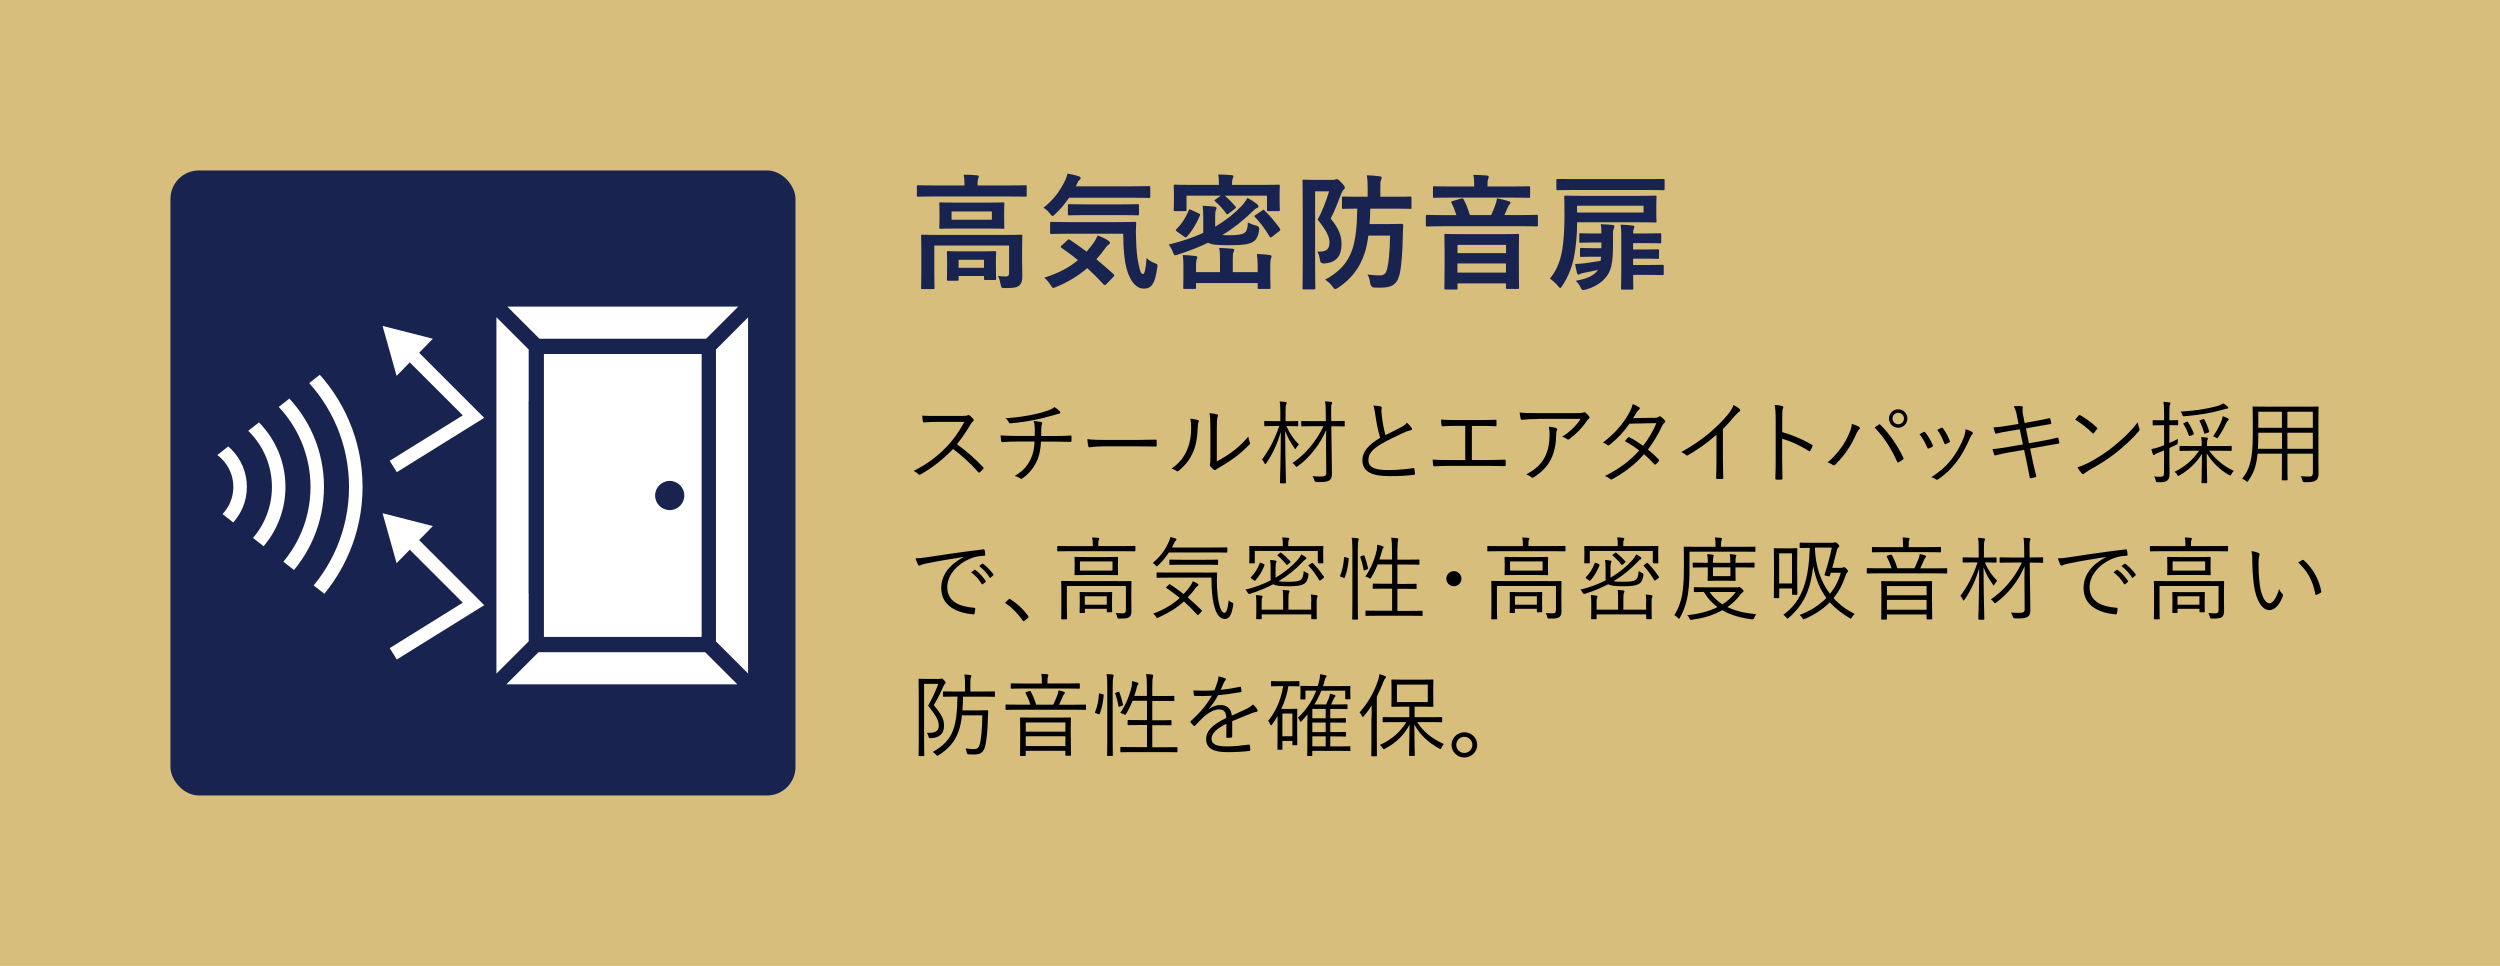 <?xml version="1.0" encoding="UTF-8"?>
<svg id="_レイヤー_2" data-name="レイヤー 2" xmlns="http://www.w3.org/2000/svg" xmlns:xlink="http://www.w3.org/1999/xlink" viewBox="0 0 440 170">
  <defs>
    <style>
      .cls-1 {
        fill: #fff;
      }

      .cls-2 {
        fill: none;
      }

      .cls-3 {
        fill: #192350;
      }

      .cls-4 {
        fill: #d7be7d;
      }

      .cls-5 {
        clip-path: url(#clippath);
      }
    </style>
    <clipPath id="clippath">
      <polygon class="cls-2" points="32.07 84.92 51.66 69.58 71.25 54.25 71.25 84.92 71.25 115.59 51.66 100.26 32.07 84.92"/>
    </clipPath>
  </defs>
  <g id="text">
    <g>
      <rect class="cls-4" width="440" height="170"/>
      <g>
        <path class="cls-3" d="M164.4,34.58c-1.98,0-2.66.04-2.79.04-.22,0-.24-.02-.24-.24v-1.54c0-.22.02-.24.24-.24.13,0,.81.04,2.79.04h5.35v-.07c0-.73-.02-1.3-.15-1.83.81,0,1.58.04,2.33.11.22.02.35.11.35.22,0,.15-.09.26-.15.44-.04.18-.09.46-.09,1.06v.07h5.63c1.98,0,2.66-.04,2.79-.04.22,0,.24.02.24.24v1.54c0,.22-.02.24-.24.24-.13,0-.81-.04-2.79-.04h-13.27ZM179.89,45.87c0,1.19.04,2.11.04,2.79,0,.59-.09,1.19-.53,1.58-.4.35-.9.46-2.49.46-.68,0-.7-.04-.81-.68-.09-.53-.26-1.08-.46-1.45.66.07.95.09,1.41.09.35,0,.55-.15.55-.62v-4.82h-13.16v4.93c0,1.63.04,2.38.04,2.49,0,.22-.02.24-.24.24h-1.89c-.22,0-.24-.02-.24-.24,0-.13.04-.79.04-2.49v-4.27c0-1.54-.04-2.2-.04-2.33,0-.22.02-.24.24-.24.15,0,.88.04,2.97.04h11.4c2.09,0,2.82-.04,2.97-.04.22,0,.24.02.24.24,0,.13-.04.9-.04,2.51v1.8ZM173.69,35.66c2,0,2.71-.04,2.84-.04.22,0,.24.02.24.24,0,.15-.04.48-.04,1.43v1.34c0,.9.04,1.25.04,1.39,0,.22-.02.24-.24.24-.13,0-.84-.04-2.84-.04h-5.3c-2,0-2.71.04-2.84.04-.22,0-.24-.02-.24-.24,0-.13.04-.48.04-1.39v-1.34c0-.95-.04-1.28-.04-1.43,0-.22.02-.24.24-.24.13,0,.84.04,2.84.04h5.3ZM166.89,49.41c-.22,0-.24-.02-.24-.24,0-.15.04-.51.04-2.53v-.81c0-.84-.04-1.25-.04-1.39,0-.22.02-.24.24-.24.13,0,.7.04,2.38.04h3.43c1.65,0,2.22-.04,2.38-.04.22,0,.24.02.24.24,0,.13-.04.53-.04,1.17v.97c0,1.98.04,2.33.04,2.46,0,.22-.02.24-.24.24h-1.63c-.24,0-.26-.02-.26-.24v-.46h-4.47v.59c0,.22-.02.24-.24.24h-1.58ZM174.57,37.22h-7.09v1.45h7.09v-1.45ZM168.71,47.13h4.47v-1.41h-4.47v1.41Z"/>
        <path class="cls-3" d="M188.16,34.8c-.68,1.01-1.45,1.94-2.4,2.84-.24.24-.4.37-.51.37-.13,0-.26-.13-.48-.44-.33-.44-.73-.77-1.12-1.01,1.78-1.41,2.86-2.86,3.83-4.84.15-.31.29-.66.4-1.17.68.11,1.45.31,2,.48.2.07.31.18.31.31,0,.15-.07.2-.15.29-.13.13-.29.24-.37.48l-.33.68h9.84c2.16,0,2.88-.04,3.01-.04.24,0,.26.02.26.24v1.61c0,.22-.02.24-.26.24-.13,0-.86-.04-3.01-.04h-11ZM187.85,42.29c.22-.2.26-.22.44-.09.95.64,1.94,1.32,2.95,2.09.44-.51.86-1.03,1.28-1.61.22-.33.48-.79.66-1.23.66.22,1.45.59,1.89.9.2.15.29.29.29.4,0,.13-.11.24-.29.35-.2.11-.33.29-.59.64-.46.66-.97,1.3-1.52,1.89.97.79,1.96,1.65,2.97,2.57.11.09.18.18.18.26s-.04.15-.13.24l-1.23,1.28c-.13.13-.22.2-.31.2-.07,0-.13-.04-.22-.13-.92-1.01-1.87-1.96-2.86-2.86-1.52,1.3-3.3,2.42-5.43,3.3-.26.11-.42.18-.55.18-.15,0-.26-.13-.48-.51-.31-.51-.73-.97-1.12-1.28,2.62-.84,4.47-1.85,5.94-3.1-.92-.75-1.89-1.47-2.9-2.16-.2-.13-.2-.18.02-.4l1.03-.95ZM188.09,41.14c-2.13,0-2.88.04-3.01.04-.24,0-.26-.02-.26-.24v-1.65c0-.22.02-.24.26-.24.13,0,.88.04,3.01.04h8.58c2.18,0,2.9-.04,3.04-.04.22,0,.26.04.26.26-.07,1.03-.07,1.96-.02,2.84.04,1.65.18,3.21.42,4.27.29,1.25.37,1.8.81,1.8.26,0,.46-.73.62-2.82.31.37.97.75,1.52.95.46.18.44.24.33.95-.37,2.53-.95,3.5-2.31,3.5-1.23,0-2.33-.99-3.06-3.48-.37-1.43-.59-3.34-.59-6.18h-9.59ZM191.09,37.86c-2.09,0-2.79.04-2.9.04-.22,0-.24-.02-.24-.26v-1.47c0-.22.02-.24.24-.24.11,0,.81.04,2.9.04h6.2c2.07,0,2.79-.04,2.93-.04.22,0,.24.02.24.24v1.47c0,.24-.02.26-.24.26-.13,0-.86-.04-2.93-.04h-6.2Z"/>
        <path class="cls-3" d="M213.88,39.89c1.83-1.08,3.32-2.27,4.55-3.54.37-.37.81-.97,1.14-1.52.64.37,1.23.73,1.65,1.06.2.18.26.31.26.44,0,.18-.18.29-.35.33-.2.07-.42.29-.75.62-1.63,1.56-3.28,2.9-5.26,4.09.48.04,1.12.04,1.69.02.95-.02,1.83-.11,2.2-.4.4-.26.59-.81.62-1.83.48.24.92.42,1.5.55q.57.15.48.75c-.18,1.25-.51,1.74-1.08,2.11-.68.42-1.76.59-3.98.59s-3.3-.07-3.94-.44c-1.56.77-3.32,1.45-5.37,2.11-.57.18-.57.15-.79-.42-.22-.55-.46-.99-.77-1.36,2.33-.57,4.33-1.25,6.09-2.07v-2.93c0-.64-.02-1.19-.11-1.83.68.02,1.39.07,2.05.15.29.04.4.13.4.24,0,.13-.02.2-.11.35-.09.18-.13.48-.13.95v1.96ZM222.13,32.54c2.02,0,2.75-.04,2.88-.04.22,0,.24.02.24.24,0,.13-.04.48-.04,1.06v.9c0,1.74.04,2.07.04,2.2,0,.24-.02.26-.24.26h-1.8c-.2,0-.22-.02-.22-.26v-2.46h-7.42c.68.59,1.21,1.12,1.87,1.89.15.2.11.24-.09.4l-1.1.86c-.13.09-.2.15-.26.15s-.11-.07-.2-.18c-.55-.77-1.17-1.47-1.94-2.13-.18-.13-.15-.18.11-.35l.9-.64h-6.03v2.46c0,.24-.02.26-.26.26h-1.74c-.24,0-.26-.02-.26-.26,0-.13.04-.46.04-2.2v-.75c0-.73-.04-1.08-.04-1.21,0-.22.02-.24.26-.24.13,0,.86.04,2.88.04h4.82v-.2c0-.59-.02-1.08-.13-1.63.77,0,1.58.04,2.33.11.22.02.35.11.35.22,0,.15-.07.26-.13.42-.09.2-.11.42-.11.9v.18h5.28ZM207.17,40.77c-.26-.2-.29-.26-.13-.42.95-.95,1.61-1.96,2.18-3.32.09-.22.13-.22.42-.09l1.34.62c.24.11.29.18.2.4-.62,1.43-1.32,2.64-2.29,3.7-.07.09-.13.13-.2.13s-.15-.04-.26-.13l-1.25-.88ZM221.34,46.55c0-.73-.02-1.12-.13-1.85.79.02,1.63.09,2.27.18.2.02.31.13.31.26,0,.15-.07.24-.11.37-.07.18-.11.42-.11,1.01v2.33c0,1.14.04,1.65.04,1.76,0,.22-.02.24-.26.24h-1.76c-.22,0-.24-.02-.24-.24v-.79h-10.85v.79c0,.22-.02.24-.24.24h-1.78c-.22,0-.24-.02-.24-.24,0-.13.04-.55.04-1.58v-2.24c0-.79-.02-1.17-.11-1.91.81.02,1.52.09,2.24.18.22.02.31.11.31.24,0,.18-.09.26-.13.44-.04.15-.09.29-.09.92v1.23h4.22v-2.16c0-.95-.02-1.54-.15-2.09.84.02,1.56.07,2.31.13.22.02.35.11.35.24s-.09.24-.15.4c-.07.2-.11.46-.11,1.32v2.16h4.38v-1.34ZM222.13,37.05c.24-.15.24-.18.42-.02.97.95,1.87,2.02,2.71,3.19.11.2.09.29-.11.46l-1.25.99c-.13.09-.2.13-.26.13s-.11-.04-.18-.13c-.81-1.41-1.61-2.42-2.57-3.45-.18-.18-.13-.24.11-.4l1.14-.77Z"/>
        <path class="cls-3" d="M234.58,31.66c.22,0,.35-.02.44-.07.09-.04.15-.07.24-.07.2,0,.35.11.86.66.48.48.57.68.57.86,0,.13-.09.26-.22.37-.18.15-.31.4-.42.73-.64,1.58-1.08,2.86-1.85,4.33,1.63,1.96,1.91,3.28,1.91,4.51,0,2.05-.88,3.23-3.01,3.39q-.7.07-.79-.62c-.09-.64-.24-1.19-.48-1.47,1.36.07,2.16-.24,2.16-1.58,0-1.01-.51-2.07-2.07-4.05.9-1.69,1.43-3.17,2-4.97h-2.46v12.37c0,2.97.04,4.53.04,4.66,0,.2-.02.22-.26.22h-1.76c-.22,0-.24-.02-.24-.22,0-.15.04-1.63.04-4.66v-9.48c0-3.06-.04-4.55-.04-4.69,0-.24.02-.26.24-.26.15,0,.73.04,1.87.04h3.23ZM240.83,41.47c-.15,1.17-.35,2.16-.64,3.04-.84,2.62-2.35,4.58-4.66,6.12-.26.15-.42.24-.53.24-.15,0-.26-.11-.48-.42-.37-.53-.88-.97-1.3-1.23,2.44-1.3,4.05-3.01,4.8-5.37.59-1.8.81-3.98.86-7.13-1.67,0-2.35.04-2.46.04-.22,0-.24-.02-.24-.24v-1.69c0-.22.02-.24.24-.24.13,0,.86.04,2.73.04h1.56v-1.45c0-.95-.02-1.52-.15-2.33.84.02,1.54.09,2.27.18.22.02.35.11.35.22,0,.18-.07.31-.13.46-.11.24-.11.59-.11,1.47v1.45h2.29c2.09,0,2.82-.04,2.95-.04.22,0,.24.02.24.24v1.69c0,.22-.02.24-.24.24-.13,0-.86-.04-2.95-.04h-4.07c-.02.99-.04,1.87-.11,2.71h3.54c1.52,0,1.94-.04,2.07-.04.24,0,.31.07.31.29-.04.55-.07,1.12-.07,1.65-.07,3.48-.26,5.3-.48,6.53-.4,2.07-1.25,2.77-3.45,2.77-.35,0-.79,0-1.17-.02q-.53-.04-.64-.75c-.09-.66-.26-1.17-.48-1.54.99.11,1.61.15,2.18.15.75,0,1.1-.37,1.28-1.17.26-1.06.46-2.84.51-5.83h-3.78Z"/>
        <path class="cls-3" d="M253.9,39.82c-1.94,0-2.6.04-2.73.04-.2,0-.22-.02-.22-.24v-1.56c0-.22.02-.24.22-.24.13,0,.79.04,2.73.04h2.42c-.26-.84-.48-1.41-.86-2.16-.09-.18-.04-.26.24-.33l1.52-.44c.24-.07.29.02.42.24.42.79.7,1.54,1.06,2.68h3.74c.35-.73.55-1.23.77-1.87.13-.37.2-.64.26-1.08.75.15,1.47.33,2.09.51.2.07.29.13.29.26s-.09.26-.2.35c-.13.11-.2.31-.29.51l-.59,1.32h2.93c1.94,0,2.6-.04,2.73-.04.22,0,.24.02.24.24v1.56c0,.22-.02.24-.24.24-.13,0-.79-.04-2.73-.04h-13.8ZM255.41,34.78c-2.13,0-2.84.04-2.97.04-.22,0-.24-.02-.24-.26v-1.52c0-.24.02-.26.24-.26.13,0,.84.04,2.97.04h4.05v-.04c0-.92-.02-1.47-.15-2,.81,0,1.58.04,2.38.11.22.02.33.11.33.22,0,.15-.07.26-.11.42-.09.2-.11.46-.11,1.25v.04h4.31c2.11,0,2.82-.04,2.95-.04.22,0,.24.02.24.26v1.52c0,.24-.02.26-.24.26-.13,0-.79-.04-2.9-.04h-10.74ZM254.45,50.95c-.22,0-.24-.02-.24-.24,0-.13.04-.77.04-4.22v-2.13c0-2.16-.04-2.79-.04-2.95,0-.22.02-.24.24-.24.13,0,.88.04,2.99.04h6.67c2.13,0,2.86-.04,2.99-.04.24,0,.26.02.26.24,0,.13-.04.79-.04,2.62v2.42c0,3.41.04,4.05.04,4.18,0,.2-.02.22-.26.22h-1.8c-.22,0-.24-.02-.24-.22v-.75h-8.54v.84c0,.22-.02.24-.24.24h-1.83ZM256.52,44.55h8.54v-1.45h-8.54v1.45ZM265.05,47.98v-1.61h-8.54v1.61h8.54Z"/>
        <path class="cls-3" d="M277.57,39.38c0,1.96-.22,4.25-.57,5.98-.35,1.8-1.12,3.56-2.02,4.91-.18.26-.29.42-.37.42-.11,0-.22-.13-.42-.37-.44-.53-.97-.99-1.41-1.28,1.1-1.32,1.78-2.95,2.11-4.73.33-1.69.46-4.09.46-6.47,0-2.11-.04-3.04-.04-3.17,0-.22.02-.24.24-.24.13,0,.92.04,3.06.04h9.66c2.16,0,2.9-.04,3.04-.04.22,0,.24.02.24.24,0,.13-.04.48-.04,1.39v1.47c0,.92.04,1.25.04,1.39,0,.22-.02.24-.24.24-.13,0-.88-.04-3.04-.04h-10.69v.26ZM277,33.44c-2,0-2.68.04-2.82.04-.24,0-.26-.02-.26-.24v-1.5c0-.24.02-.24.26-.24.13,0,.81.02,2.82.02h12.92c2,0,2.68-.02,2.79-.02.24,0,.26,0,.26.24v1.5c0,.22-.02.24-.26.24-.11,0-.79-.04-2.79-.04h-12.92ZM280.28,42.68c-1.36,0-1.94.04-2.09.04-.22,0-.24-.02-.24-.24v-1.19c0-.22.02-.24.24-.24.15,0,.73.04,2.09.04h1.56c0-.62,0-1.01-.11-1.63.7.02,1.39.07,2.05.13.2.02.35.09.35.24,0,.13-.02.22-.09.35-.07.15-.15.46-.15.88v1.78c0,3.37-.26,4.97-1.5,6.25-.84.88-1.91,1.47-3.23,1.87-.24.04-.42.09-.51.09-.22,0-.29-.11-.46-.46-.26-.53-.55-.88-.86-1.17,1.76-.31,2.88-.79,3.52-1.45.15-.15.29-.31.4-.48-.81.2-1.61.35-2.4.51-.37.07-.62.15-.75.22-.11.07-.22.11-.31.11-.11,0-.18-.09-.24-.31-.13-.46-.24-1.03-.33-1.56.66-.02,1.28-.07,1.87-.15l2.62-.4.07-.73h-1.3c-1.5,0-2.02.04-2.16.04-.22,0-.24-.02-.24-.24v-1.1c0-.22.02-.24.24-.24.13,0,.66.04,2.16.04h1.36v-1.01h-1.56ZM289.27,36.21h-11.71v1.19h11.71v-1.19ZM285.34,41.19c0-.57-.02-1.12-.13-1.65.84.02,1.39.07,2.13.15.2.02.31.11.31.22,0,.13-.04.24-.11.37-.07.15-.11.35-.11.7v.11h2.09c1.8,0,2.49-.04,2.62-.04.22,0,.24.02.24.24v1.3c0,.22-.02.24-.24.24-.13,0-.81-.04-2.62-.04h-2.09v1.12h1.83c1.72,0,2.33-.04,2.49-.04.22,0,.24.02.24.24v1.21c0,.22-.02.24-.24.24-.15,0-.77-.04-2.49-.04h-1.83v1.12h2.38c1.94,0,2.64-.04,2.79-.04.2,0,.22.02.22.22v1.36c0,.22-.02.24-.22.24-.15,0-.86-.04-2.79-.04h-2.38c0,1.47.04,2.24.04,2.35,0,.22-.02.24-.24.24h-1.69c-.22,0-.24-.02-.24-.24,0-.13.04-1.03.04-2.88v-6.67Z"/>
        <path d="M169.44,73.2c.54,0,.72-.02.91-.13.1-.06.21-.03.32.05.22.18.46.42.66.66.1.13.06.24-.08.37-.16.13-.3.32-.46.59-.7,1.2-1.52,2.38-2.37,3.44,1.65,1.2,3.14,2.48,4.59,4.02.14.13.14.18.02.34-.18.21-.38.4-.58.58-.11.1-.18.1-.29-.03-1.34-1.54-2.87-2.9-4.42-4.07-1.82,1.89-3.75,3.38-5.71,4.47-.18.1-.27.11-.4-.03-.21-.24-.5-.4-.83-.58,2.42-1.2,4.31-2.67,5.89-4.34,1.04-1.1,2.1-2.53,3.04-4.29h-4.82c-.9,0-1.58.05-2.3.1-.14,0-.16-.05-.19-.18-.05-.22-.1-.7-.1-1.02.78.06,1.49.06,2.48.06h4.64Z"/>
        <path d="M182.11,76.73c.02-.42.02-1.02,0-1.42-.02-.4-.03-.72-.18-1.23.48.05,1.02.13,1.33.21.19.05.22.16.14.32-.06.13-.1.29-.11.45-.02.21-.03.42-.03.64,0,.42-.02.67-.02,1.04h2.13c.99,0,2.13-.03,3.03-.08.16-.02.18.03.18.19.02.22.02.51,0,.7,0,.19-.02.22-.19.22-1.01-.03-1.98-.05-3.04-.05h-2.13c-.08,1.31-.27,2.42-.72,3.39-.53,1.15-1.38,2.3-2.58,3.09-.11.08-.19.13-.37,0-.27-.19-.62-.35-.98-.42,1.55-.91,2.29-1.84,2.85-3.03.43-.91.62-1.92.66-3.04h-2.96c-.85,0-1.79.03-2.67.1-.18,0-.22-.06-.26-.27-.03-.22-.08-.59-.1-.91,1.12.08,2.11.1,3.07.1h2.95ZM186.43,72.3c.11.11.19.22.19.32,0,.11-.11.19-.37.22-.26.05-.64.18-.91.26-1.14.32-2.21.61-3.35.82-1.28.26-2.69.46-4.16.59-.16.02-.24-.08-.29-.21-.1-.19-.26-.43-.56-.69,1.94-.13,3.19-.32,4.66-.61,1.12-.22,2.13-.51,2.87-.78.61-.24.8-.34,1.07-.58.35.22.67.48.85.66Z"/>
        <path d="M193.96,78.57c-1.39,0-2.06.16-2.16.16-.14,0-.22-.06-.27-.22-.06-.27-.13-.78-.16-1.22.98.13,2.21.14,3.54.14h4.91c1.1,0,2.29-.02,3.51-.05.19-.02.24.02.24.19.02.24.02.58,0,.83,0,.18-.05.21-.24.19-1.2-.03-2.39-.03-3.46-.03h-5.91Z"/>
        <path d="M210.83,73.93c.18.06.19.21.11.4-.1.22-.14.61-.16,1.25-.06,1.82-.4,3.2-.99,4.39-.58,1.2-1.34,2.05-2.29,2.85-.18.16-.32.18-.45.06-.24-.19-.51-.3-.85-.4,1.09-.78,2-1.73,2.58-2.98.53-1.12.86-2.42.86-4.15,0-.7-.02-1.12-.14-1.66.56.05,1.06.14,1.33.24ZM214.16,81.2c1.06-.56,1.87-1.07,2.72-1.7.93-.66,1.89-1.54,2.83-2.67.03.35.11.7.27,1.01.06.14.08.24-.1.42-.8.82-1.66,1.6-2.53,2.24-.86.62-1.76,1.22-2.77,1.79-.3.18-.4.22-.53.35-.14.13-.3.13-.43.02-.22-.18-.46-.4-.62-.62-.1-.14-.06-.26-.03-.4.05-.19.06-.5.06-1.58v-4.55c0-1.54-.05-2.29-.16-2.8.43.05,1.04.13,1.33.21.24.08.19.24.1.46-.1.22-.14.82-.14,2.11v5.71Z"/>
        <path d="M226.41,74.99c.62,1.39,1.31,2.35,2.19,3.25-.16.16-.34.37-.48.62-.08.13-.11.21-.14.21s-.06-.06-.14-.18c-.7-1.02-1.17-1.73-1.65-3.07.02,4.96.14,8.87.14,9.12,0,.11-.02.13-.14.13h-.77c-.13,0-.14-.02-.14-.13,0-.26.13-4.16.14-8.93-.59,2.05-1.41,3.84-2.56,5.52-.06.1-.13.16-.18.16s-.1-.06-.14-.18c-.11-.26-.29-.51-.42-.64,1.23-1.66,2.18-3.41,3.03-5.89h-.72c-1.3,0-1.7.03-1.79.03-.11,0-.13-.02-.13-.13v-.66c0-.11.02-.13.13-.13.1,0,.5.03,1.79.03h.91v-1.52c0-.96-.02-1.42-.11-1.95.38.02.7.05,1.02.1.13.02.21.06.21.13,0,.13-.05.21-.1.32-.08.18-.1.46-.1,1.38v1.55h.32c1.28,0,1.7-.03,1.78-.03.11,0,.13.02.13.13v.66c0,.11-.02.13-.13.13-.08,0-.5-.03-1.78-.03h-.18ZM236.68,74.92c0,.11-.02.13-.13.13-.08,0-.56-.03-2.03-.03h-.21l.08,5.86c.02.88.03,1.79.03,2.4,0,.75-.11,1.02-.45,1.26-.37.26-.96.32-2.22.3q-.34,0-.42-.3c-.08-.32-.19-.54-.34-.74.56.06.86.06,1.39.06.86,0,1.06-.11,1.04-.75l-.03-3.84c-.02-1.04,0-2.3.02-3.6-1.01,2.42-2.88,4.85-4.99,6.37-.13.1-.19.14-.24.14-.06,0-.11-.06-.21-.21-.16-.22-.32-.37-.5-.48,2.1-1.39,4.11-3.65,5.46-6.48h-1.74c-1.47,0-1.97.03-2.05.03-.11,0-.13-.02-.13-.13v-.69c0-.11.02-.13.13-.13.08,0,.58.03,2.05.03h2.16l-.02-1.54c0-.96-.02-1.42-.13-1.94.4.02.72.05,1.07.08.13.02.19.08.19.14,0,.11-.05.19-.1.3-.06.18-.1.46-.08,1.38l.02,1.57h.21c1.47,0,1.95-.03,2.03-.03.11,0,.13.02.13.13v.69Z"/>
        <path d="M243.01,71.55c.13.03.19.13.19.21,0,.16-.08.3-.08.56.02.35.05.67.1,1.02.14,1.15.34,2.22.62,3.23.94-.46,1.9-.91,2.85-1.44.51-.29.7-.45.93-.74.32.3.61.61.82.9.13.19.1.42-.19.45-.4.06-.93.29-1.41.51-1.17.54-2.54,1.2-3.63,1.82-1.62.94-2.37,1.78-2.37,2.9,0,1.42,1.34,1.78,3.76,1.76,1.49-.02,2.93-.16,4.11-.34.14-.02.19.02.22.14.05.26.08.56.1.83.02.14-.05.21-.22.22-1.31.14-2.46.22-4.26.22-2.77,0-4.77-.61-4.77-2.8,0-1.54,1.09-2.72,3.12-3.95-.35-1.18-.69-2.83-.85-4.1-.1-.74-.18-1.14-.35-1.57.48.02.98.06,1.31.14Z"/>
        <path d="M259.04,80.96h2.79c1.02,0,1.9-.03,2.95-.06.16-.02.22.03.22.19v.74c0,.16-.05.21-.22.21-.9-.02-1.94-.05-2.93-.05h-6.77c-.78,0-1.89.05-2.59.08-.18,0-.22-.03-.26-.24-.03-.22-.08-.62-.08-.94,1.04.08,1.94.08,2.93.08h2.8v-6.02h-1.57c-.96,0-1.68.03-2.43.08-.14.02-.16-.05-.19-.24-.03-.21-.06-.64-.06-.94.86.06,1.57.08,2.64.08h4.15c.99,0,1.81-.02,2.8-.05.14-.02.16.03.16.16v.77c0,.16-.02.21-.18.21-1.02-.05-1.82-.06-2.77-.06h-1.38v6.02Z"/>
        <path d="M270.88,73.74c-1.26,0-2.21.06-2.98.14-.18.02-.24-.05-.27-.18-.06-.27-.14-.77-.18-1.1.98.1,1.92.11,3.3.11h6.66c.9,0,1.06-.05,1.2-.1.08-.03.18-.06.24-.06.08,0,.16.05.24.11.22.19.42.38.59.62.13.16.11.34-.08.46-.14.08-.26.26-.35.4-.74,1.1-1.82,2.23-3.06,3.15-.13.1-.29.1-.42-.02-.24-.19-.5-.3-.83-.4,1.38-.88,2.48-1.94,3.25-3.15h-7.31ZM271.93,80.37c.59-1.23.8-2.51.8-3.94,0-.53-.05-.9-.14-1.33.46.03.96.11,1.26.22.26.1.26.27.16.46-.08.14-.13.34-.13.78,0,1.36-.26,2.95-.91,4.26s-1.74,2.37-3.01,3.17c-.16.1-.34.13-.48,0-.22-.21-.51-.37-.86-.5,1.57-.82,2.71-1.86,3.31-3.14Z"/>
        <path d="M291.04,73.55c.54-.02.72-.06.85-.18.14-.13.27-.13.43-.03.21.13.5.42.69.64.13.16.1.3-.06.43-.14.11-.26.22-.38.48-.69,1.49-1.58,2.99-2.54,4.24.64.51,1.3,1.09,1.92,1.76.1.1.05.18-.02.29-.11.19-.35.42-.53.54-.13.1-.18.08-.26-.02-.54-.62-1.18-1.25-1.79-1.76-1.65,1.87-3.41,3.2-5.55,4.37-.18.1-.29.13-.43-.02-.26-.22-.56-.38-.9-.51,2.43-1.22,4.4-2.64,6.02-4.5-.67-.54-1.57-1.12-2.51-1.63.18-.24.35-.45.56-.64.08-.08.13-.11.26-.05.72.37,1.62.96,2.39,1.5.9-1.14,1.78-2.62,2.34-3.99l-4.72.1c-1.1,1.5-1.97,2.47-3.49,3.71-.16.13-.27.16-.42.05-.21-.18-.46-.32-.77-.45,2.21-1.68,3.62-3.44,4.58-5.17.37-.66.51-1.06.64-1.58.38.11.8.32,1.14.54.19.13.14.32-.03.45-.19.14-.35.35-.46.54-.18.3-.32.54-.58.93l3.65-.06Z"/>
        <path d="M303.24,81.2c0,.96.02,1.87.05,2.9.02.14-.03.19-.16.19-.29.02-.64.02-.93,0-.13,0-.16-.05-.16-.19.03-.96.06-1.92.06-2.85v-4.74c-1.68,1.49-3.25,2.58-5.03,3.62-.14.08-.26.05-.37-.06-.21-.21-.5-.37-.8-.51,1.98-1.09,3.65-2.24,4.98-3.38,1.22-1.04,2.35-2.18,3.11-3.09.67-.82.96-1.3,1.1-1.81.43.22.86.48,1.1.72.16.16.13.35-.06.45s-.5.38-.9.85c-.67.82-1.25,1.46-2,2.21v5.7Z"/>
        <path d="M313.67,76.05c1.84.53,3.62,1.28,5.22,2.22.13.06.16.14.11.26-.11.29-.26.58-.38.78-.1.13-.16.16-.3.06-1.49-.98-3.2-1.73-4.66-2.15v3.71c0,.98.03,2.22.05,3.27.02.16-.03.21-.21.21-.24.02-.56.02-.82,0-.18,0-.22-.05-.22-.22.05-1.02.06-2.27.06-3.25v-7.12c0-1.2-.06-2.02-.18-2.56.56.05,1.04.11,1.33.21.26.06.19.24.11.48-.1.27-.11.75-.11,1.78v2.32Z"/>
        <path d="M325.41,76.4c.34-.82.5-1.28.51-1.81.53.18.99.35,1.26.53.22.13.18.3.03.45-.18.18-.34.4-.56.91-.77,1.74-1.86,3.54-3.62,5.27-.16.16-.35.19-.5.06-.18-.16-.5-.32-.88-.42,1.89-1.6,3.14-3.51,3.75-4.99ZM330.63,74.75c.14-.08.21-.1.34.03,1.71,1.7,3.06,3.79,4,5.75.08.14.08.24-.06.34-.18.13-.46.35-.75.5-.14.08-.19.05-.26-.1-.98-2.22-2.26-4.26-3.97-6.03.27-.19.54-.38.7-.48ZM335.7,73.66c0,.9-.72,1.62-1.62,1.62s-1.62-.72-1.62-1.62.72-1.62,1.62-1.62,1.62.72,1.62,1.62ZM333.08,73.66c0,.56.45,1.01,1.01,1.01s1.01-.45,1.01-1.01-.45-1.01-1.01-1.01-1.01.45-1.01,1.01Z"/>
        <path d="M338.56,76.03c.13-.06.19-.03.29.08.53.67.96,1.38,1.31,2.24.06.16.06.19-.08.29-.21.13-.4.21-.61.29-.14.06-.21,0-.26-.13-.34-.8-.82-1.7-1.38-2.38.29-.16.53-.29.72-.38ZM347.11,76.05c.14.11.16.26.02.38-.16.14-.27.35-.46.77-.69,1.57-1.46,2.99-2.35,4.13-.99,1.28-1.92,2.16-3.23,3.04-.11.08-.26.11-.35.02-.24-.19-.5-.32-.83-.4,1.66-1.09,2.59-1.92,3.59-3.19.86-1.1,1.66-2.56,2.18-3.94.14-.42.21-.77.27-1.31.4.11.93.3,1.18.5ZM341.7,75.29c.11-.05.19-.03.27.1.45.61.9,1.42,1.2,2.22.05.13.02.19-.11.26-.18.1-.4.21-.64.3-.11.05-.16,0-.22-.14-.34-.88-.69-1.63-1.23-2.37.34-.18.54-.29.74-.37Z"/>
        <path d="M354.99,73.21c-.14-.72-.3-1.22-.58-1.71.51-.06,1.06-.05,1.34-.02.22.03.29.14.26.29-.05.22-.08.56.06,1.31l.26,1.36,1.86-.34c.8-.14,1.7-.3,2.47-.5.11-.02.14.02.18.11.06.22.13.46.18.75.02.11-.02.16-.16.18-.75.13-1.7.29-2.43.42l-1.87.34.54,2.61,2.67-.48c.9-.16,1.65-.32,2.3-.5.14-.03.18,0,.21.11.06.24.11.46.16.7.02.14-.05.22-.16.24-.64.1-1.47.24-2.34.4l-2.64.48.46,2.19c.19.93.42,1.82.61,2.58.03.14,0,.21-.13.26-.18.06-.53.14-.77.18-.16.03-.22-.02-.24-.16-.13-.7-.32-1.66-.51-2.58l-.48-2.26-2.61.45c-.94.16-1.66.34-2.37.51-.16.05-.24.02-.29-.14-.1-.27-.21-.64-.29-.94.9-.08,1.71-.21,2.72-.38l2.64-.45-.56-2.66-1.87.3c-.86.14-1.66.3-2.24.46-.14.03-.19,0-.24-.13-.08-.21-.22-.7-.29-.96.83-.05,1.62-.16,2.61-.32l1.82-.3-.29-1.41Z"/>
        <path d="M365.85,73.12c.11-.11.19-.1.29-.03.9.5,1.95,1.25,2.88,2.13.11.11.13.18.05.3-.13.19-.42.56-.54.69-.1.11-.14.13-.26.02-.94-.93-2-1.74-3.04-2.37.21-.26.45-.54.62-.74ZM367.29,81.6c1.73-.91,3.14-1.78,4.63-2.98,1.62-1.33,2.95-2.51,4.32-4.31.06.45.16.75.27,1.06.1.21.08.34-.11.56-1.07,1.26-2.48,2.54-3.89,3.68-1.36,1.09-2.96,2.11-4.8,3.12-.43.26-.74.5-.88.62-.16.14-.29.14-.43-.02-.24-.26-.53-.64-.78-1.09.62-.18,1.1-.37,1.68-.66Z"/>
        <path d="M383.35,74.72c0,.11-.02.13-.13.13-.1,0-.38-.03-1.41-.03v3.14c.48-.21,1.01-.45,1.5-.7-.02.18-.03.37-.03.59,0,.32-.03.34-.3.46-.38.19-.78.37-1.17.54v2.03c0,1.04.03,1.81.03,2.42,0,.77-.13,1.04-.42,1.28-.3.24-.64.3-1.62.29-.3,0-.34-.02-.4-.32-.06-.29-.16-.51-.29-.7.35.05.64.06,1.15.06.46,0,.61-.18.61-.75v-3.89c-.35.14-.69.29-.99.4-.35.14-.53.21-.62.32-.05.05-.11.1-.19.1-.06,0-.13-.05-.16-.14-.1-.26-.19-.56-.27-.91.45-.08.83-.18,1.42-.38.21-.06.48-.18.82-.3v-3.52h-.46c-1.04,0-1.34.03-1.42.03-.11,0-.13-.02-.13-.13v-.67c0-.11.02-.13.13-.13.08,0,.38.03,1.42.03h.46v-1.31c0-.96-.02-1.41-.11-1.94.4.02.72.05,1.02.1.13.02.21.06.21.13,0,.13-.06.19-.11.3-.06.18-.08.48-.08,1.39v1.33c1.02,0,1.31-.03,1.41-.03.11,0,.13.02.13.13v.67ZM388.81,79.33c1.12,1.47,2.42,2.64,4.34,3.55-.18.16-.3.35-.43.59-.08.14-.13.21-.21.21-.06,0-.13-.03-.26-.1-1.57-.91-2.93-2.24-3.87-3.79,0,2.15.08,4.29.08,5.12,0,.11-.02.13-.14.13h-.72c-.11,0-.13-.02-.13-.13,0-.83.06-2.93.08-5.06-.9,1.52-2.26,2.83-3.94,3.81-.1.06-.16.1-.22.1-.08,0-.13-.08-.24-.26-.14-.22-.27-.35-.43-.46,1.89-.94,3.25-2.13,4.32-3.71h-1.12c-1.58,0-2.11.03-2.19.03-.11,0-.13-.02-.13-.13v-.62c0-.11.02-.13.13-.13.08,0,.61.03,2.19.03h1.58v-.06c0-.53,0-.99-.08-1.52.38.02.69.05.99.08.14.02.19.08.19.14,0,.11-.08.21-.11.32-.06.19-.06.48-.06.98v.06h2.02c1.58,0,2.11-.03,2.19-.03.13,0,.14.02.14.13v.62c0,.11-.02.13-.14.13-.08,0-.61-.03-2.19-.03h-1.63ZM391.94,71.92c-.18.02-.5.11-.82.21-2.06.58-3.97.9-6.55,1.12-.34.03-.38.03-.48-.27-.06-.21-.19-.4-.32-.54,2.88-.16,4.77-.53,6.34-.94.62-.18.94-.34,1.2-.51.29.19.54.38.74.56.1.08.13.14.13.22s-.08.14-.24.16ZM384.82,74.25c.16-.08.19-.06.27.05.42.61.75,1.3,1.01,1.98.05.13.03.18-.18.26l-.4.16c-.19.08-.24.08-.29-.06-.26-.78-.51-1.34-.93-1.97-.08-.11-.03-.16.13-.24l.38-.18ZM387.67,73.79c.19-.08.21-.06.29.05.34.59.69,1.46.85,2.08.03.13.02.14-.19.22l-.4.14c-.21.08-.24.08-.29-.06-.18-.67-.48-1.52-.8-2.1-.05-.1-.03-.11.16-.19l.38-.14ZM392.14,73.98c-.11.1-.24.29-.32.46-.26.58-.75,1.54-1.39,2.47-.1.14-.14.21-.21.21s-.13-.05-.26-.13c-.16-.1-.27-.14-.45-.19.7-1.02,1.23-2.08,1.49-2.77.06-.16.14-.46.19-.77.35.11.66.22.88.34.16.08.19.13.19.21s-.06.13-.13.18Z"/>
        <path d="M405.65,71.58c1.62,0,2.19-.03,2.29-.03.11,0,.13.02.13.13,0,.08-.03.85-.03,2.51v7.11c0,.74.02,1.47.02,2.15,0,.5-.13.85-.46,1.1-.3.22-.7.32-1.98.32q-.34,0-.4-.32c-.05-.27-.14-.51-.29-.74.54.05.9.06,1.58.06.4,0,.56-.21.56-.64v-3.38h-4.48v1.9c0,1.81.03,2.56.03,2.66,0,.11-.02.13-.13.13h-.77c-.11,0-.13-.02-.13-.13,0-.1.03-.85.03-2.66v-1.9h-4.29c-.22,2.32-.75,3.49-1.63,4.77-.1.13-.13.19-.19.19-.05,0-.11-.05-.22-.16-.22-.18-.45-.3-.67-.4,1.28-1.62,1.87-3.27,1.87-7.67v-2.4c0-1.66-.03-2.43-.03-2.51,0-.11.02-.13.13-.13.1,0,.66.03,2.27.03h6.8ZM401.62,76.16h-4.16v.43c0,.91-.03,1.71-.06,2.4h4.23v-2.83ZM401.62,72.46h-4.16v2.83h4.16v-2.83ZM407.06,72.46h-4.48v2.83h4.48v-2.83ZM407.06,76.16h-4.48v2.83h4.48v-2.83Z"/>
        <path d="M169.56,98.03c-2.4.38-4.48.72-6.5,1.14-.58.11-.77.18-.96.27-.11.05-.21.11-.3.11s-.18-.06-.22-.14c-.16-.32-.3-.7-.45-1.14.58,0,.99-.05,1.98-.19,2.39-.38,5.63-.86,9.92-1.39.16-.02.24.03.27.13.05.21.1.59.1.8,0,.14-.05.18-.21.19-.86.05-1.5.14-2.34.48-2.34.93-4.13,2.9-4.13,5.04,0,2.66,2.32,3.44,4.66,3.63.21.02.26.05.26.18,0,.18-.05.54-.1.77-.03.18-.08.24-.26.22-2.71-.24-5.62-1.39-5.62-4.63,0-2.26,1.39-4.11,3.91-5.44l-.02-.03ZM171.51,100.29s.1-.03.16.02c.64.45,1.34,1.23,1.81,1.94.05.06.03.13-.03.18l-.46.38c-.08.06-.16.05-.21-.03-.46-.78-1.14-1.54-1.86-2.05l.59-.43ZM172.84,99.24c.06-.05.11-.06.18-.02.64.5,1.36,1.2,1.82,1.87.05.08.03.13-.05.19l-.43.38c-.06.06-.13.06-.19-.03-.4-.66-1.09-1.44-1.84-2l.51-.4Z"/>
        <path d="M177.51,105.5c.06-.06.13-.1.18-.1s.1.03.18.1c1.17.74,2.14,1.63,3.07,2.88.06.1.08.14.08.19,0,.06-.02.11-.11.19l-.58.48c-.08.06-.13.1-.16.1-.06,0-.11-.02-.18-.13-.83-1.2-1.86-2.26-2.95-2.99-.08-.05-.11-.08-.11-.11,0-.05.02-.08.08-.16l.5-.45Z"/>
        <path d="M199.82,96.91c0,.11-.02.13-.13.13-.1,0-.59-.03-2.13-.03h-9.25c-1.52,0-2.03.03-2.11.03-.11,0-.13-.02-.13-.13v-.69c0-.11.02-.13.13-.13.08,0,.59.03,2.11.03h4.02v-.16c0-.56-.02-.99-.11-1.38.38.02.77.05,1.04.08.13.02.21.08.21.14,0,.11-.06.19-.11.3-.05.11-.06.38-.06.85v.16h4.27c1.54,0,2.03-.03,2.13-.03.11,0,.13.02.13.13v.69ZM196.75,102.29c1.62,0,2.16-.03,2.26-.03.11,0,.13.02.13.13,0,.1-.03.59-.03,1.79v1.36c0,.77.02,1.44.02,2.06,0,.4-.06.74-.35.98-.27.24-.62.3-1.78.29-.3,0-.32-.02-.38-.32-.06-.24-.16-.48-.27-.66.46.05.91.06,1.3.06.3,0,.51-.14.51-.58v-4.23h-10.39v3.79c0,1.33.03,1.86.03,1.94,0,.11-.02.13-.13.13h-.77c-.11,0-.13-.02-.13-.13,0-.08.03-.54.03-1.92v-2.87c0-1.2-.03-1.62-.03-1.71,0-.11.02-.13.13-.13.1,0,.64.03,2.24.03h7.62ZM196.75,100.08c0,.74.03.94.03,1.04s-.02.11-.13.11c-.08,0-.59-.03-2.05-.03h-3.31c-1.46,0-1.97.03-2.05.03-.11,0-.13-.02-.13-.11s.03-.3.03-1.04v-.9c0-.74-.03-.94-.03-1.04,0-.11.02-.13.13-.13.08,0,.59.03,2.05.03h3.31c1.46,0,1.97-.03,2.05-.03.11,0,.13.02.13.13,0,.1-.03.3-.03,1.04v.9ZM195.71,105.89c0,1.46.03,1.68.03,1.74,0,.11-.02.13-.13.13h-.67c-.13,0-.14-.02-.14-.13v-.48h-3.86v.61c0,.11-.02.13-.13.13h-.67c-.11,0-.13-.02-.13-.13,0-.1.03-.32.03-1.81v-.69c0-.59-.03-.86-.03-.94,0-.11.02-.13.13-.13.1,0,.48.03,1.7.03h2.08c1.22,0,1.6-.03,1.7-.03.11,0,.13.02.13.13,0,.08-.03.34-.03.8v.77ZM195.8,98.81h-5.73v1.62h5.73v-1.62ZM194.79,104.94h-3.86v1.49h3.86v-1.49Z"/>
        <path d="M216,97.13c0,.11-.02.13-.13.13-.08,0-.61-.03-2.24-.03h-7.91c-.51.8-1.12,1.54-1.9,2.29-.11.1-.18.16-.22.16-.06,0-.11-.06-.22-.19-.14-.18-.32-.32-.5-.4,1.41-1.23,2.21-2.29,2.91-3.92.08-.22.14-.43.18-.67.34.08.67.18.93.27.1.03.16.1.16.18s-.05.11-.11.18c-.08.08-.19.18-.26.35-.13.29-.27.58-.43.88h7.38c1.63,0,2.16-.03,2.24-.03.11,0,.13.02.13.13v.69ZM205.69,102.91c.13-.11.16-.13.26-.06.8.53,1.58,1.09,2.37,1.7.43-.46.85-.96,1.23-1.5.14-.22.3-.51.38-.75.32.13.64.29.85.43.11.08.16.14.16.22,0,.1-.1.14-.21.21-.1.05-.19.18-.37.42-.43.58-.86,1.09-1.31,1.57.8.69,1.6,1.42,2.42,2.24.08.08.1.14-.02.26l-.42.45c-.16.18-.21.19-.3.1-.78-.86-1.57-1.63-2.37-2.35-1.18,1.09-2.58,1.98-4.45,2.83-.11.05-.19.08-.24.08-.08,0-.13-.06-.22-.22-.13-.22-.32-.42-.5-.53,2.03-.77,3.51-1.68,4.69-2.77-.74-.61-1.5-1.18-2.34-1.74-.11-.06-.11-.1.05-.24l.34-.32ZM211.81,100.78c1.63,0,2.18-.03,2.26-.03.11,0,.14.03.14.14-.05.85-.05,1.65-.02,2.43.06,1.1.16,2.1.35,2.9.26,1.09.54,1.63.98,1.63.27,0,.51-.4.74-2.19.16.18.34.29.59.4.22.1.24.13.19.45-.27,1.7-.66,2.42-1.47,2.42s-1.5-.72-1.92-2.45c-.29-1.22-.43-2.59-.43-4.82h-7.27c-1.62,0-2.16.03-2.26.03-.11,0-.13-.02-.13-.13v-.69c0-.11.02-.13.13-.13.1,0,.64.03,2.26.03h5.86ZM214.38,99.28c0,.13-.02.14-.13.14-.08,0-.59-.03-2.13-.03h-4.07c-1.54,0-2.03.03-2.11.03-.11,0-.13-.02-.13-.14v-.66c0-.11.02-.13.13-.13.08,0,.58.03,2.11.03h4.07c1.54,0,2.05-.03,2.13-.03.11,0,.13.02.13.13v.66Z"/>
        <path d="M224.5,101.66c1.63-.94,2.9-2.03,3.87-3.11.19-.22.5-.62.66-.98.32.16.56.32.77.48.1.08.14.13.14.22,0,.11-.13.18-.22.21-.14.05-.3.26-.53.5-1.15,1.17-2.43,2.29-4.16,3.31.38.08.67.1,1.78.1s1.7-.08,2.05-.29c.38-.24.56-.77.59-1.6.21.14.38.24.62.34q.27.11.22.38c-.14.94-.38,1.28-.78,1.54-.48.29-1.26.42-2.54.42-1.68,0-2.35-.06-2.88-.35-1.17.61-2.5,1.17-4.08,1.68q-.27.08-.42-.19c-.11-.22-.24-.4-.4-.54,1.7-.42,3.19-.98,4.47-1.65-.02-.14-.03-.32-.03-.54v-1.78c0-.43-.02-.83-.1-1.26.34.02.67.06.94.11.14.03.21.08.21.14s-.03.11-.08.21c-.06.11-.1.38-.1.85v1.81ZM232.88,97.48c0,1.26.03,1.46.03,1.54,0,.11-.02.13-.13.13h-.72c-.11,0-.13-.02-.13-.13v-2.06h-11.09v2.06c0,.11-.02.13-.13.13h-.72c-.11,0-.13-.02-.13-.13,0-.08.03-.27.03-1.54v-.48c0-.48-.03-.69-.03-.78,0-.11.02-.13.13-.13.1,0,.64.03,2.19.03h3.59v-.45c0-.38-.02-.7-.11-1.09.35,0,.74.03,1.06.08.11.02.19.06.19.13,0,.11-.05.18-.1.29-.06.16-.08.32-.08.62v.42h3.86c1.55,0,2.11-.03,2.19-.03.11,0,.13.02.13.13,0,.1-.03.3-.03.7v.56ZM222.43,99.29c.13.06.16.11.11.22-.4.99-.88,1.86-1.58,2.64-.1.1-.13.08-.27-.02l-.46-.32c-.14-.1-.16-.14-.08-.22.72-.74,1.18-1.47,1.57-2.48.05-.1.1-.1.27-.02l.45.19ZM230.79,105.89c0-.46,0-.82-.1-1.25.38.02.77.06,1.02.11.11.02.18.06.18.14s-.03.14-.06.22c-.06.13-.1.34-.1.75v1.73c0,.85.03,1.18.03,1.26,0,.11-.02.13-.13.13h-.72c-.11,0-.13-.02-.13-.13v-.72h-8.72v.72c0,.11-.02.13-.13.13h-.72c-.11,0-.13-.02-.13-.13,0-.08.03-.38.03-1.18v-1.68c0-.51-.02-.8-.08-1.26.4.03.67.05.99.11.13.02.19.06.19.13,0,.13-.06.19-.1.3-.05.13-.06.3-.06.69v1.34h3.78v-1.84c0-.82,0-1.25-.1-1.63.38.02.75.05,1.02.08.13.02.21.08.21.14,0,.11-.05.16-.1.27-.06.14-.1.4-.1,1.14v1.84h4v-1.42ZM225.28,97.32c.11-.1.14-.1.24-.02.54.42,1.06.91,1.57,1.49.08.1.06.13-.06.24l-.34.29c-.18.16-.19.16-.29.05-.46-.59-.96-1.1-1.52-1.57-.1-.08-.1-.1.06-.22l.34-.26ZM230.83,99.12c.13-.08.14-.08.22-.02.69.69,1.34,1.49,1.95,2.4.06.1.05.13-.1.26l-.42.32c-.18.14-.24.13-.3.02-.59-.99-1.18-1.79-1.84-2.48-.1-.1-.08-.11.08-.22l.4-.27Z"/>
        <path d="M237.2,98.19c.18.05.19.06.18.18-.1,1.18-.34,2.35-.7,3.28-.03.08-.06.1-.22.03l-.4-.14c-.19-.06-.26-.06-.18-.26.42-1.02.58-1.98.67-3.15.02-.11.03-.13.24-.06l.42.13ZM238.02,96.83c0-1.14-.02-1.58-.13-2.18.42,0,.75.03,1.06.08.11.02.19.06.19.13,0,.08-.03.16-.06.29-.06.18-.11.58-.11,1.65v9.3c0,1.9.03,2.74.03,2.82,0,.11-.02.13-.13.13h-.75c-.11,0-.13-.02-.13-.13,0-.08.03-.91.03-2.8v-9.28ZM239.92,97.76c.13-.05.19-.05.22.05.24.64.48,1.47.64,2.19.03.11.02.14-.16.21l-.35.14c-.21.08-.26.08-.27-.05-.14-.8-.34-1.54-.58-2.21-.05-.11-.03-.13.18-.21l.32-.13ZM250.39,108.26c0,.13-.02.14-.13.14-.08,0-.62-.03-2.24-.03h-5.33c-1.63,0-2.16.03-2.24.03-.11,0-.13-.02-.13-.14v-.67c0-.11.02-.13.13-.13.08,0,.61.03,2.24.03h2.32v-3.89h-1.22c-1.49,0-1.97.03-2.06.03-.11,0-.13-.02-.13-.13v-.66c0-.11.02-.13.13-.13.1,0,.58.03,2.06.03h1.22v-3.41h-2.53c-.32.8-.72,1.62-1.14,2.29-.1.14-.13.21-.19.21-.05,0-.11-.03-.21-.1-.21-.13-.43-.21-.64-.26.91-1.25,1.73-3.25,2.02-4.75.03-.19.06-.56.06-.85.35.06.69.16.94.26.16.06.19.11.19.18,0,.1-.05.14-.1.21-.1.11-.14.29-.19.46-.11.45-.26.96-.45,1.5h2.22v-1.66c0-1.14-.03-1.57-.13-2.19.42.02.75.05,1.06.1.11.02.19.06.19.13,0,.08-.03.18-.06.29-.05.19-.11.58-.11,1.65v1.7h1.7c1.47,0,1.97-.03,2.05-.03.11,0,.13.02.13.13v.66c0,.11-.02.13-.13.13-.08,0-.58-.03-2.05-.03h-1.7v3.41h1.2c1.49,0,1.97-.03,2.05-.03.11,0,.13.02.13.13v.66c0,.11-.02.13-.13.13-.08,0-.56-.03-2.05-.03h-1.2v3.89h2.06c1.62,0,2.16-.03,2.24-.03.11,0,.13.02.13.13v.67Z"/>
        <path d="M257.21,101.85c0,.72-.59,1.33-1.33,1.33s-1.33-.61-1.33-1.33.61-1.33,1.33-1.33,1.33.59,1.33,1.33Z"/>
        <path d="M275.52,96.91c0,.11-.02.13-.13.13-.1,0-.59-.03-2.13-.03h-9.25c-1.52,0-2.03.03-2.11.03-.11,0-.13-.02-.13-.13v-.69c0-.11.02-.13.13-.13.08,0,.59.03,2.11.03h4.02v-.16c0-.56-.02-.99-.11-1.38.38.02.77.05,1.04.08.13.02.21.08.21.14,0,.11-.06.19-.11.3-.05.11-.06.38-.06.85v.16h4.27c1.54,0,2.03-.03,2.13-.03.11,0,.13.02.13.13v.69ZM272.44,102.29c1.62,0,2.16-.03,2.26-.03.11,0,.13.02.13.13,0,.1-.03.59-.03,1.79v1.36c0,.77.02,1.44.02,2.06,0,.4-.06.74-.35.98-.27.24-.62.3-1.78.29-.3,0-.32-.02-.38-.32-.06-.24-.16-.48-.27-.66.46.05.91.06,1.3.06.3,0,.51-.14.51-.58v-4.23h-10.39v3.79c0,1.33.03,1.86.03,1.94,0,.11-.02.13-.13.13h-.77c-.11,0-.13-.02-.13-.13,0-.08.03-.54.03-1.92v-2.87c0-1.2-.03-1.62-.03-1.71,0-.11.02-.13.13-.13.1,0,.64.03,2.24.03h7.62ZM272.44,100.08c0,.74.03.94.03,1.04s-.02.11-.13.11c-.08,0-.59-.03-2.05-.03h-3.31c-1.46,0-1.97.03-2.05.03-.11,0-.13-.02-.13-.11s.03-.3.03-1.04v-.9c0-.74-.03-.94-.03-1.04,0-.11.02-.13.13-.13.08,0,.59.03,2.05.03h3.31c1.46,0,1.97-.03,2.05-.03.11,0,.13.02.13.13,0,.1-.03.3-.03,1.04v.9ZM271.4,105.89c0,1.46.03,1.68.03,1.74,0,.11-.02.13-.13.13h-.67c-.13,0-.14-.02-.14-.13v-.48h-3.86v.61c0,.11-.02.13-.13.13h-.67c-.11,0-.13-.02-.13-.13,0-.1.03-.32.03-1.81v-.69c0-.59-.03-.86-.03-.94,0-.11.02-.13.13-.13.1,0,.48.03,1.7.03h2.08c1.22,0,1.6-.03,1.7-.03.11,0,.13.02.13.13,0,.08-.03.34-.03.8v.77ZM271.5,98.81h-5.73v1.62h5.73v-1.62ZM270.49,104.94h-3.86v1.49h3.86v-1.49Z"/>
        <path d="M283.45,101.66c1.63-.94,2.9-2.03,3.87-3.11.19-.22.5-.62.66-.98.32.16.56.32.77.48.1.08.14.13.14.22,0,.11-.13.18-.22.21-.14.05-.3.26-.53.5-1.15,1.17-2.43,2.29-4.16,3.31.38.08.67.1,1.78.1s1.7-.08,2.05-.29c.38-.24.56-.77.59-1.6.21.14.38.24.62.34q.27.11.22.38c-.14.94-.38,1.28-.78,1.54-.48.29-1.26.42-2.54.42-1.68,0-2.35-.06-2.88-.35-1.17.61-2.5,1.17-4.08,1.68q-.27.08-.42-.19c-.11-.22-.24-.4-.4-.54,1.7-.42,3.19-.98,4.47-1.65-.02-.14-.03-.32-.03-.54v-1.78c0-.43-.02-.83-.1-1.26.34.02.67.06.94.11.14.03.21.08.21.14s-.03.11-.08.21c-.06.11-.1.38-.1.85v1.81ZM291.84,97.48c0,1.26.03,1.46.03,1.54,0,.11-.02.13-.13.13h-.72c-.11,0-.13-.02-.13-.13v-2.06h-11.09v2.06c0,.11-.02.13-.13.13h-.72c-.11,0-.13-.02-.13-.13,0-.08.03-.27.03-1.54v-.48c0-.48-.03-.69-.03-.78,0-.11.02-.13.13-.13.1,0,.64.03,2.19.03h3.59v-.45c0-.38-.02-.7-.11-1.09.35,0,.74.03,1.06.08.11.02.19.06.19.13,0,.11-.05.18-.1.29-.06.16-.08.32-.08.62v.42h3.86c1.55,0,2.11-.03,2.19-.03.11,0,.13.02.13.13,0,.1-.03.3-.03.7v.56ZM281.39,99.29c.13.06.16.11.11.22-.4.99-.88,1.86-1.58,2.64-.1.1-.13.08-.27-.02l-.46-.32c-.14-.1-.16-.14-.08-.22.72-.74,1.18-1.47,1.57-2.48.05-.1.1-.1.27-.02l.45.19ZM289.74,105.89c0-.46,0-.82-.1-1.25.38.02.77.06,1.02.11.11.02.18.06.18.14s-.03.14-.06.22c-.06.13-.1.34-.1.75v1.73c0,.85.03,1.18.03,1.26,0,.11-.02.13-.13.13h-.72c-.11,0-.13-.02-.13-.13v-.72h-8.72v.72c0,.11-.02.13-.13.13h-.72c-.11,0-.13-.02-.13-.13,0-.08.03-.38.03-1.18v-1.68c0-.51-.02-.8-.08-1.26.4.03.67.05.99.11.13.02.19.06.19.13,0,.13-.06.19-.1.3-.05.13-.06.3-.06.69v1.34h3.78v-1.84c0-.82,0-1.25-.1-1.63.38.02.75.05,1.02.08.13.02.21.08.21.14,0,.11-.05.16-.1.27-.06.14-.1.4-.1,1.14v1.84h4v-1.42ZM284.24,97.32c.11-.1.14-.1.24-.02.54.42,1.06.91,1.57,1.49.08.1.06.13-.06.24l-.34.29c-.18.16-.19.16-.29.05-.46-.59-.96-1.1-1.52-1.57-.1-.08-.1-.1.06-.22l.34-.26ZM289.79,99.12c.13-.08.14-.08.22-.02.69.69,1.34,1.49,1.95,2.4.06.1.05.13-.1.26l-.42.32c-.18.14-.24.13-.3.02-.59-.99-1.18-1.79-1.84-2.48-.1-.1-.08-.11.08-.22l.4-.27Z"/>
        <path d="M308.95,96.99c0,.11,0,.13-.11.13-.1,0-.62-.03-2.22-.03h-9.27v2.58c0,1.97-.03,2.95-.22,4.5-.19,1.57-.69,3.17-1.46,4.55-.06.13-.11.19-.16.19s-.11-.05-.21-.16c-.21-.24-.45-.4-.62-.48.78-1.23,1.33-2.8,1.5-4.47.16-1.41.19-2.38.19-4.24,0-2.21-.03-3.12-.03-3.22,0-.11.02-.13.13-.13.1,0,.64.03,2.24.03h3.22v-.35c0-.5-.02-.91-.11-1.3.42.02.67.03,1.06.08.13.02.19.08.19.13,0,.11-.03.19-.08.3-.06.14-.1.38-.1.77v.37h3.73c1.6,0,2.13-.03,2.22-.03.11,0,.11.02.11.13v.66ZM305.68,103.39c.14,0,.22-.03.29-.06.06-.03.11-.03.14-.03.11,0,.19.06.43.29.22.21.34.35.34.43,0,.1-.05.16-.14.21-.13.06-.24.18-.45.43-.67.9-1.44,1.62-2.26,2.19,1.39.67,3.07,1.06,5.07,1.26-.14.14-.27.4-.35.62q-.11.3-.43.27c-2-.26-3.73-.75-5.2-1.6-1.63.93-3.46,1.41-5.33,1.68-.3.03-.34.05-.45-.26-.08-.21-.21-.38-.4-.53,1.87-.21,3.73-.64,5.33-1.44-.94-.7-1.74-1.57-2.4-2.67-1.14.02-1.55.03-1.62.03-.11,0-.13-.02-.13-.13v-.61c0-.11.02-.13.13-.13.08,0,.59.03,2.16.03h5.27ZM308.8,99.76c0,.11-.02.13-.13.13-.08,0-.64-.03-2.27-.03h-.96v.75c0,.98.03,1.42.03,1.5,0,.11-.02.13-.13.13-.08,0-.43-.03-1.54-.03h-1.6c-1.1,0-1.44.03-1.52.03-.13,0-.14-.02-.14-.13,0-.1.03-.53.03-1.5v-.75h-.4c-1.46,0-2.05.03-2.13.03-.11,0-.13-.02-.13-.13v-.61c0-.11.02-.13.13-.13.08,0,.67.03,2.13.03h.4c0-.67-.02-1.15-.1-1.52.35.02.67.05.98.1.11.02.18.06.18.11,0,.11-.05.18-.08.27-.05.14-.08.48-.08,1.04h3.07c0-.67-.03-1.15-.1-1.52.35.02.67.05.98.1.11.02.18.06.18.11,0,.11-.05.18-.08.27-.06.16-.08.48-.08,1.04h.96c1.63,0,2.19-.03,2.27-.03.11,0,.13.02.13.13v.61ZM300.88,104.19c.64.9,1.38,1.62,2.27,2.18.91-.58,1.71-1.3,2.35-2.18h-4.63ZM304.55,99.85h-3.07v1.55h3.07v-1.55Z"/>
        <path d="M316.31,101.01c0,2.98.03,3.46.03,3.54,0,.11-.02.13-.14.13h-.67c-.11,0-.13-.02-.13-.13v-.98h-2.26v1.57c0,.11-.02.13-.13.13h-.69c-.11,0-.13-.02-.13-.13,0-.1.03-.59.03-3.75v-2.03c0-2.13-.03-2.67-.03-2.77s.02-.11.13-.11c.08,0,.38.03,1.36.03h1.17c.98,0,1.26-.03,1.34-.03.13,0,.14.02.14.11s-.03.61-.03,2.37v2.05ZM315.39,97.39h-2.26v5.3h2.26v-5.3ZM324.07,99.93c.18,0,.24-.02.3-.05s.13-.06.19-.06c.1,0,.18.05.42.29.21.21.27.3.27.42,0,.1-.05.16-.13.22-.13.11-.21.24-.37.74-.48,1.47-1.18,2.72-2.05,3.78,1.01,1.12,2.26,2.05,3.73,2.79-.19.16-.35.34-.5.58-.1.16-.13.24-.19.24s-.13-.05-.26-.13c-1.2-.72-2.4-1.58-3.43-2.75-1.26,1.28-2.79,2.23-4.4,2.93-.11.05-.18.08-.22.08-.08,0-.11-.06-.22-.24-.14-.24-.29-.4-.48-.54,1.76-.66,3.41-1.65,4.72-2.99-1.04-1.39-1.87-3.2-2.32-5.59-.46,3.84-1.44,6.61-4.31,9.08-.11.1-.16.14-.22.14-.05,0-.1-.06-.21-.19-.16-.21-.35-.35-.54-.46,3.55-2.58,4.47-6.42,4.67-11.8-1.17.02-1.58.03-1.65.03-.11,0-.13-.02-.13-.13v-.69c0-.11.02-.13.13-.13.08,0,.53.03,1.94.03h3.63c.24,0,.32-.02.38-.05s.13-.05.18-.05c.11,0,.21.05.46.29.19.21.26.3.26.4,0,.08-.05.14-.14.21-.08.06-.21.18-.27.46-.26,1.02-.53,2.06-.83,3.15h1.58ZM322.21,100.81l-.16.54c-.03.11-.05.13-.24.08l-.45-.1c-.26-.05-.27-.1-.22-.24.51-1.57.93-3.11,1.26-4.71h-2.98c.1,3.22.99,5.95,2.66,8.13.85-1.04,1.5-2.27,1.9-3.71h-1.78Z"/>
        <path d="M342.7,100.81c0,.11-.02.13-.13.13-.08,0-.58-.03-2.06-.03h-9.78c-1.47,0-1.97.03-2.05.03-.11,0-.13-.02-.13-.13v-.69c0-.11.02-.13.13-.13.08,0,.58.03,2.05.03h2.19c-.26-.83-.5-1.36-.85-2.05-.05-.1-.03-.11.16-.19l.5-.16c.13-.05.18-.03.24.08.38.67.69,1.41.96,2.32h3.01c.32-.67.59-1.3.75-1.74.1-.27.14-.46.18-.77.32.06.69.14.94.24.13.05.18.1.18.18,0,.1-.05.14-.11.21-.08.08-.16.19-.22.34-.22.51-.45,1.06-.7,1.55h2.56c1.49,0,1.98-.03,2.06-.03.11,0,.13.02.13.13v.69ZM341.62,97.07c0,.13-.02.14-.13.14-.1,0-.61-.03-2.21-.03h-7.46c-1.62,0-2.13.03-2.23.03-.11,0-.13-.02-.13-.14v-.67c0-.11.02-.13.13-.13.1,0,.61.03,2.23.03h3.12v-.1c0-.82-.02-1.23-.11-1.6.38,0,.7.02,1.06.06.13.02.19.08.19.13,0,.11-.03.19-.08.3-.06.14-.08.38-.08,1.1v.1h3.35c1.62,0,2.13-.03,2.22-.03.11,0,.13.02.13.13v.67ZM340.04,105.9c0,2.48.03,2.9.03,2.98,0,.11-.02.13-.13.13h-.74c-.11,0-.13-.02-.13-.13v-.74h-6.98v.8c0,.1-.02.11-.13.11h-.74c-.11,0-.13-.02-.13-.11s.03-.5.03-3.03v-1.49c0-1.5-.03-1.94-.03-2.02,0-.11.02-.13.13-.13.08,0,.62.03,2.19.03h4.32c1.57,0,2.1-.03,2.19-.03.11,0,.13.02.13.13,0,.08-.03.51-.03,1.81v1.68ZM339.08,103.15h-6.98v1.62h6.98v-1.62ZM339.08,105.58h-6.98v1.73h6.98v-1.73Z"/>
        <path d="M349.32,98.99c.62,1.39,1.31,2.35,2.19,3.25-.16.16-.34.37-.48.62-.08.13-.11.21-.14.21s-.06-.06-.14-.18c-.7-1.02-1.17-1.73-1.65-3.07.02,4.96.14,8.87.14,9.12,0,.11-.02.13-.14.13h-.77c-.13,0-.14-.02-.14-.13,0-.26.13-4.16.14-8.93-.59,2.05-1.41,3.84-2.56,5.52-.06.1-.13.16-.18.16s-.1-.06-.14-.18c-.11-.26-.29-.51-.42-.64,1.23-1.66,2.18-3.41,3.03-5.89h-.72c-1.3,0-1.7.03-1.79.03-.11,0-.13-.02-.13-.13v-.66c0-.11.02-.13.13-.13.1,0,.5.03,1.79.03h.91v-1.52c0-.96-.02-1.42-.11-1.95.38.02.7.05,1.02.1.13.02.21.06.21.13,0,.13-.05.21-.1.32-.08.18-.1.46-.1,1.38v1.55h.32c1.28,0,1.7-.03,1.78-.03.11,0,.13.02.13.13v.66c0,.11-.02.13-.13.13-.08,0-.5-.03-1.78-.03h-.18ZM359.6,98.92c0,.11-.02.13-.13.13-.08,0-.56-.03-2.03-.03h-.21l.08,5.86c.02.88.03,1.79.03,2.4,0,.75-.11,1.02-.45,1.26-.37.26-.96.32-2.22.3q-.34,0-.42-.3c-.08-.32-.19-.54-.34-.74.56.06.86.06,1.39.06.86,0,1.06-.11,1.04-.75l-.03-3.84c-.02-1.04,0-2.3.02-3.6-1.01,2.42-2.88,4.85-4.99,6.37-.13.1-.19.14-.24.14-.06,0-.11-.06-.21-.21-.16-.22-.32-.37-.5-.48,2.1-1.39,4.11-3.65,5.46-6.48h-1.74c-1.47,0-1.97.03-2.05.03-.11,0-.13-.02-.13-.13v-.69c0-.11.02-.13.13-.13.08,0,.58.03,2.05.03h2.16l-.02-1.54c0-.96-.02-1.42-.13-1.94.4.02.72.05,1.07.08.13.02.19.08.19.14,0,.11-.05.19-.1.3-.06.18-.1.46-.08,1.38l.02,1.57h.21c1.47,0,1.95-.03,2.03-.03.11,0,.13.02.13.13v.69Z"/>
        <path d="M370.61,98.03c-2.4.38-4.48.72-6.5,1.14-.58.11-.77.18-.96.27-.11.05-.21.11-.3.11s-.18-.06-.22-.14c-.16-.32-.3-.7-.45-1.14.58,0,.99-.05,1.98-.19,2.39-.38,5.63-.86,9.92-1.39.16-.02.24.03.27.13.05.21.1.59.1.8,0,.14-.05.18-.21.19-.86.05-1.5.14-2.34.48-2.34.93-4.13,2.9-4.13,5.04,0,2.66,2.32,3.44,4.66,3.63.21.02.26.05.26.18,0,.18-.05.54-.1.77-.03.18-.08.24-.26.22-2.71-.24-5.62-1.39-5.62-4.63,0-2.26,1.39-4.11,3.91-5.44l-.02-.03ZM372.56,100.29s.1-.03.16.02c.64.45,1.34,1.23,1.81,1.94.05.06.03.13-.03.18l-.46.38c-.08.06-.16.05-.21-.03-.46-.78-1.14-1.54-1.86-2.05l.59-.43ZM373.89,99.24c.06-.05.11-.06.18-.02.64.5,1.36,1.2,1.82,1.87.05.08.03.13-.05.19l-.43.38c-.06.06-.13.06-.19-.03-.4-.66-1.09-1.44-1.84-2l.51-.4Z"/>
        <path d="M392.13,96.91c0,.11-.02.13-.13.13-.1,0-.59-.03-2.13-.03h-9.25c-1.52,0-2.03.03-2.11.03-.11,0-.13-.02-.13-.13v-.69c0-.11.02-.13.13-.13.08,0,.59.03,2.11.03h4.02v-.16c0-.56-.02-.99-.11-1.38.38.02.77.05,1.04.08.13.02.21.08.21.14,0,.11-.06.19-.11.3-.05.11-.06.38-.06.85v.16h4.27c1.54,0,2.03-.03,2.13-.03.11,0,.13.02.13.13v.69ZM389.06,102.29c1.62,0,2.16-.03,2.26-.03.11,0,.13.02.13.13,0,.1-.03.59-.03,1.79v1.36c0,.77.02,1.44.02,2.06,0,.4-.06.74-.35.98-.27.24-.62.3-1.78.29-.3,0-.32-.02-.38-.32-.06-.24-.16-.48-.27-.66.46.05.91.06,1.3.06.3,0,.51-.14.51-.58v-4.23h-10.39v3.79c0,1.33.03,1.86.03,1.94,0,.11-.02.13-.13.13h-.77c-.11,0-.13-.02-.13-.13,0-.08.03-.54.03-1.92v-2.87c0-1.2-.03-1.62-.03-1.71,0-.11.02-.13.13-.13.1,0,.64.03,2.24.03h7.62ZM389.06,100.08c0,.74.03.94.03,1.04s-.02.11-.13.11c-.08,0-.59-.03-2.05-.03h-3.31c-1.46,0-1.97.03-2.05.03-.11,0-.13-.02-.13-.11s.03-.3.03-1.04v-.9c0-.74-.03-.94-.03-1.04,0-.11.02-.13.13-.13.08,0,.59.03,2.05.03h3.31c1.46,0,1.97-.03,2.05-.03.11,0,.13.02.13.13,0,.1-.03.3-.03,1.04v.9ZM388.02,105.89c0,1.46.03,1.68.03,1.74,0,.11-.02.13-.13.13h-.67c-.13,0-.14-.02-.14-.13v-.48h-3.86v.61c0,.11-.02.13-.13.13h-.67c-.11,0-.13-.02-.13-.13,0-.1.03-.32.03-1.81v-.69c0-.59-.03-.86-.03-.94,0-.11.02-.13.13-.13.1,0,.48.03,1.7.03h2.08c1.22,0,1.6-.03,1.7-.03.11,0,.13.02.13.13,0,.08-.03.34-.03.8v.77ZM388.11,98.81h-5.73v1.62h5.73v-1.62ZM387.1,104.94h-3.86v1.49h3.86v-1.49Z"/>
        <path d="M397.55,97.34c.1.05.14.11.14.18,0,.08-.03.18-.06.29-.06.19-.13.64-.13,1.47,0,1.02.02,2,.22,3.63.24,1.89.93,3.27,1.7,3.27.64,0,1.25-1.02,1.71-2.51.18.42.32.61.53.8.13.11.18.24.13.4-.45,1.3-1.31,2.51-2.39,2.51-1.34,0-2.35-1.86-2.71-4.37-.22-1.6-.29-3.41-.29-4.47,0-.61-.02-.99-.13-1.54.45.05.96.19,1.26.34ZM405.19,98.57c.1-.05.18-.06.24,0,1.63,1.42,2.72,3.39,3.12,5.54.02.11-.03.16-.11.21-.24.16-.46.27-.74.37-.11.03-.19-.02-.21-.13-.45-2.45-1.46-4.15-3.01-5.55.3-.21.54-.35.7-.43Z"/>
        <path d="M165.19,119.5c.19,0,.3-.02.37-.05s.11-.03.16-.03c.11,0,.21.06.43.29s.29.34.29.42-.05.14-.13.22c-.11.11-.21.27-.29.48-.54,1.22-.98,2.11-1.68,3.28,1.49,1.76,1.81,2.54,1.81,3.62,0,1.22-.62,2.13-2.34,2.19q-.34.02-.4-.29c-.05-.27-.18-.51-.3-.66,1.33.08,2.11-.19,2.11-1.25,0-.83-.32-1.58-1.87-3.52.82-1.46,1.26-2.43,1.79-3.84h-2.5v9.35c0,2.16.03,3.15.03,3.23,0,.11-.02.13-.13.13h-.74c-.11,0-.13-.02-.13-.13,0-.1.03-1.01.03-3.23v-6.85c0-2.24-.03-3.17-.03-3.27,0-.11.02-.13.13-.13.1,0,.45.03,1.26.03h2.11ZM175.13,122.51c0,.11-.02.13-.13.13-.1,0-.62-.03-2.21-.03h-3.3c-.02.88-.03,1.68-.1,2.42h2.8c1.15,0,1.49-.03,1.57-.03.11,0,.16.03.16.14-.03.38-.05.75-.05,1.12-.06,2.59-.24,3.89-.42,4.82-.26,1.26-.8,1.71-1.94,1.71-.29,0-.69,0-1.04-.02q-.29-.03-.32-.35c-.05-.29-.13-.51-.22-.69.75.1,1.18.11,1.55.11.61,0,.86-.35,1.01-1.04.18-.9.37-2.29.4-4.9h-3.59c-.11,1.09-.3,2-.59,2.8-.62,1.79-1.73,3.09-3.51,4.21-.13.06-.19.11-.24.11-.08,0-.13-.06-.24-.21-.18-.22-.37-.37-.58-.46,1.89-1.04,3.04-2.24,3.65-3.97.51-1.44.69-3.23.72-5.78h-.29c-1.5,0-2.03.03-2.13.03-.11,0-.13-.02-.13-.13v-.69c0-.11.02-.13.13-.13.1,0,.62.03,2.13.03h1.62v-1.3c0-.82-.02-1.23-.11-1.7.4.02.74.05,1.04.1.13.02.19.06.19.13,0,.11-.05.19-.1.3-.06.18-.08.43-.08,1.17v1.3h1.98c1.58,0,2.11-.03,2.21-.03.11,0,.13.02.13.13v.69Z"/>
        <path d="M191.13,124.81c0,.11-.02.13-.13.13-.08,0-.58-.03-2.06-.03h-9.78c-1.47,0-1.97.03-2.05.03-.11,0-.13-.02-.13-.13v-.69c0-.11.02-.13.13-.13.08,0,.58.03,2.05.03h2.19c-.26-.83-.5-1.36-.85-2.05-.05-.1-.03-.11.16-.19l.5-.16c.13-.05.18-.03.24.08.38.67.69,1.41.96,2.32h3.01c.32-.67.59-1.3.75-1.74.1-.27.14-.46.18-.77.32.06.69.14.94.24.13.05.18.1.18.18,0,.1-.05.14-.11.21-.08.08-.16.19-.22.34-.22.51-.45,1.06-.7,1.55h2.56c1.49,0,1.98-.03,2.06-.03.11,0,.13.02.13.13v.69ZM190.05,121.07c0,.13-.02.14-.13.14-.1,0-.61-.03-2.21-.03h-7.46c-1.62,0-2.13.03-2.23.03-.11,0-.13-.02-.13-.14v-.67c0-.11.02-.13.13-.13.1,0,.61.03,2.23.03h3.12v-.1c0-.82-.02-1.23-.11-1.6.38,0,.7.02,1.06.06.13.02.19.08.19.13,0,.11-.03.19-.08.3-.06.14-.08.38-.08,1.1v.1h3.35c1.62,0,2.13-.03,2.22-.03.11,0,.13.02.13.13v.67ZM188.47,129.9c0,2.48.03,2.9.03,2.98,0,.11-.02.13-.13.13h-.74c-.11,0-.13-.02-.13-.13v-.74h-6.98v.8c0,.1-.02.11-.13.11h-.74c-.11,0-.13-.02-.13-.11s.03-.5.03-3.03v-1.49c0-1.5-.03-1.94-.03-2.02,0-.11.02-.13.13-.13.08,0,.62.03,2.19.03h4.32c1.57,0,2.1-.03,2.19-.03.11,0,.13.02.13.13,0,.08-.03.51-.03,1.81v1.68ZM187.51,127.15h-6.98v1.62h6.98v-1.62ZM187.51,129.58h-6.98v1.73h6.98v-1.73Z"/>
        <path d="M194.07,122.19c.18.05.19.06.18.18-.1,1.18-.34,2.35-.7,3.28-.03.08-.06.1-.22.03l-.4-.14c-.19-.06-.26-.06-.18-.26.42-1.02.58-1.98.67-3.15.02-.11.03-.13.24-.06l.42.13ZM194.88,120.83c0-1.14-.02-1.58-.13-2.18.42,0,.75.03,1.06.08.11.02.19.06.19.13,0,.08-.03.16-.06.29-.06.18-.11.58-.11,1.65v9.3c0,1.9.03,2.74.03,2.82,0,.11-.02.13-.13.13h-.75c-.11,0-.13-.02-.13-.13,0-.08.03-.91.03-2.8v-9.28ZM196.79,121.76c.13-.05.19-.05.22.05.24.64.48,1.47.64,2.19.03.11.02.14-.16.21l-.35.14c-.21.08-.26.08-.27-.05-.14-.8-.34-1.54-.58-2.21-.05-.11-.03-.13.18-.21l.32-.13ZM207.25,132.26c0,.13-.02.14-.13.14-.08,0-.62-.03-2.24-.03h-5.33c-1.63,0-2.16.03-2.24.03-.11,0-.13-.02-.13-.14v-.67c0-.11.02-.13.13-.13.08,0,.61.03,2.24.03h2.32v-3.89h-1.22c-1.49,0-1.97.03-2.06.03-.11,0-.13-.02-.13-.13v-.66c0-.11.02-.13.13-.13.1,0,.58.03,2.06.03h1.22v-3.41h-2.53c-.32.8-.72,1.62-1.14,2.29-.1.14-.13.21-.19.21-.05,0-.11-.03-.21-.1-.21-.13-.43-.21-.64-.26.91-1.25,1.73-3.25,2.02-4.75.03-.19.06-.56.06-.85.35.06.69.16.94.26.16.06.19.11.19.18,0,.1-.05.14-.1.21-.1.11-.14.29-.19.46-.11.45-.26.96-.45,1.5h2.22v-1.66c0-1.14-.03-1.57-.13-2.19.42.02.75.05,1.06.1.11.02.19.06.19.13,0,.08-.03.18-.06.29-.05.19-.11.58-.11,1.65v1.7h1.7c1.47,0,1.97-.03,2.05-.03.11,0,.13.02.13.13v.66c0,.11-.02.13-.13.13-.08,0-.58-.03-2.05-.03h-1.7v3.41h1.2c1.49,0,1.97-.03,2.05-.03.11,0,.13.02.13.13v.66c0,.11-.02.13-.13.13-.08,0-.56-.03-2.05-.03h-1.2v3.89h2.06c1.62,0,2.16-.03,2.24-.03.11,0,.13.02.13.13v.67Z"/>
        <path d="M216.84,129.62c0,.13-.03.18-.18.19-.16.03-.48.06-.69.06-.1,0-.14-.08-.14-.19,0-.7,0-1.49.02-2.3-1.76.88-2.62,1.7-2.62,2.66s.88,1.33,2.74,1.33c1.33,0,2.64-.16,3.81-.32.08-.02.14,0,.18.11.05.24.1.56.1.78,0,.14-.06.21-.13.22-1.14.14-2.45.22-3.95.22-2.24,0-3.7-.58-3.7-2.29,0-1.34.88-2.43,3.54-3.73-.03-1.09-.4-1.52-1.34-1.5-.69.02-1.6.42-2.62,1.3-.58.54-.96.96-1.52,1.55-.1.11-.16.11-.24.03-.16-.14-.43-.45-.56-.62-.05-.1-.06-.13.03-.22,1.46-1.26,2.79-2.82,3.71-4.45-.99.06-1.97.06-2.98.03-.13,0-.16-.05-.18-.16-.03-.19-.08-.54-.1-.8,1.17.06,2.42.06,3.71-.02.19-.48.42-1.01.58-1.6.08-.27.14-.51.13-.86.46.08.93.22,1.2.35.16.08.16.24.03.35-.06.06-.16.18-.29.45-.19.4-.34.74-.54,1.22,1.12-.11,2.27-.29,3.38-.53.13-.03.16-.03.19.06.03.22.08.45.1.7,0,.11-.03.16-.21.19-1.26.22-2.62.4-3.91.53-.54.98-1.06,1.73-1.63,2.38l.02.03c.67-.48,1.38-.69,2-.69,1.18,0,1.89.62,2.02,1.87.78-.35,1.7-.77,2.5-1.15.46-.22.88-.48,1.22-.82.37.32.69.74.78.93.13.24,0,.34-.16.37-.19.03-.51.11-.88.26-1.22.51-2.22.88-3.39,1.38v2.69Z"/>
        <path d="M228.71,120.67c0,.11-.02.13-.14.13-.08,0-.43-.03-1.6-.03h-.21c-.24,1.46-.69,2.79-1.25,4h1.57c.74,0,1.04-.03,1.12-.03.11,0,.13.02.13.13,0,.08-.03.5-.03,1.89v1.47c0,2.4.03,2.72.03,2.82s-.02.11-.13.11h-.61c-.11,0-.13-.02-.13-.11v-.64h-1.76v1.42c0,.11-.02.13-.13.13h-.62c-.11,0-.13-.02-.13-.13,0-.08.03-.54.03-3.01v-2.79c-.3.53-.62,1.01-.96,1.47-.06.1-.13.16-.18.16s-.1-.06-.16-.19c-.11-.26-.24-.43-.37-.58,1.26-1.49,2.29-3.73,2.66-6.13h-.4c-1.17,0-1.52.03-1.62.03-.11,0-.13-.02-.13-.13v-.66c0-.11.02-.13.13-.13.1,0,.45.03,1.62.03h1.52c1.17,0,1.52-.03,1.6-.03.13,0,.14.02.14.13v.66ZM227.46,125.58h-1.76v4h1.76v-4ZM237.7,132.05c0,.11-.02.13-.13.13-.08,0-.53-.03-1.94-.03h-4.67v.78c0,.11-.02.13-.13.13h-.64c-.11,0-.13-.02-.13-.13,0-.08.03-.42.03-1.57v-4c0-.62.02-1.1.03-1.62-.32.4-.67.78-1.04,1.18-.06.06-.11.11-.16.11s-.1-.05-.14-.16c-.08-.19-.22-.42-.35-.53,1.66-1.57,2.62-3.22,3.22-4.79h-1.89v1.41c0,.11-.02.13-.13.13h-.64c-.11,0-.13-.02-.13-.13,0-.08.03-.19.03-1.22v-.32c0-.34-.03-.5-.03-.58,0-.11.02-.13.13-.13.08,0,.61.03,2.18.03h.75c.08-.24.14-.46.21-.7.13-.48.19-.96.21-1.39l.91.18c.18.05.22.1.22.18,0,.1-.05.14-.14.26-.1.11-.14.3-.26.75-.06.24-.14.48-.22.74h2.51c1.57,0,2.11-.03,2.19-.03.11,0,.13.02.13.13,0,.08-.03.24-.03.51v.37c0,1.01.03,1.12.03,1.2,0,.11-.02.13-.13.13h-.66c-.11,0-.13-.02-.13-.13v-1.38h-4.21c-.3.78-.7,1.6-1.22,2.43h2.06c.19-.38.35-.74.48-1.07.08-.22.18-.56.21-.83.32.08.58.16.78.22.13.05.19.1.19.19,0,.06-.05.13-.13.19-.08.06-.14.19-.24.4-.11.26-.24.56-.4.9h.94c1.3,0,1.73-.03,1.81-.03.11,0,.13.02.13.13v.58c0,.11-.02.13-.13.13-.08,0-.51-.03-1.81-.03h-1.09v1.65h.62c1.46,0,1.92-.03,2-.03.11,0,.13.02.13.13v.54c0,.13-.02.14-.13.14-.08,0-.54-.03-2-.03h-.62v1.68h.62c1.46,0,1.92-.03,2.02-.03.11,0,.13.02.13.13v.56c0,.11-.02.13-.13.13-.1,0-.56-.03-2.02-.03h-.62v1.76h1.47c1.41,0,1.86-.03,1.94-.03.11,0,.13.02.13.13v.59ZM233.32,124.77h-2.35v1.65h2.35v-1.65ZM233.32,127.17h-2.35v1.68h2.35v-1.68ZM233.32,129.6h-2.35v1.76h2.35v-1.76Z"/>
        <path d="M241.39,126.46c0-.61.02-1.5.03-2.29-.4.62-.86,1.26-1.38,1.87-.08.1-.13.14-.18.14-.06,0-.1-.06-.16-.18-.13-.27-.27-.48-.42-.61,1.57-1.79,2.56-3.57,3.27-5.67.13-.4.21-.77.22-1.07.38.1.69.19.99.34.11.05.18.1.18.18,0,.1-.03.14-.13.22-.1.08-.19.24-.34.61-.34.88-.7,1.74-1.15,2.61v7.88c0,1.68.03,2.4.03,2.48,0,.11-.02.13-.13.13h-.77c-.1,0-.11-.02-.11-.13,0-.08.03-.8.03-2.48v-4.03ZM249.41,127.09c1.18,1.76,2.53,2.86,4.71,3.86-.18.19-.32.42-.43.67-.06.16-.1.21-.16.21-.05,0-.13-.03-.24-.1-1.92-1.04-3.31-2.35-4.37-4.21,0,2.48.08,4.75.08,5.39,0,.11-.02.13-.13.13h-.74c-.11,0-.13-.02-.13-.13,0-.64.06-2.9.08-5.36-.96,1.79-2.24,3.09-4.29,4.21-.11.06-.18.1-.24.1s-.13-.06-.22-.22c-.13-.21-.3-.38-.48-.53,2.1-.94,3.6-2.29,4.66-4.02h-1.76c-1.63,0-2.18.03-2.27.03-.11,0-.13-.02-.13-.13v-.66c0-.11.02-.13.13-.13.1,0,.64.03,2.27.03h2.29v-1.86h-1.01c-1.44,0-1.94.03-2.02.03-.11,0-.13-.02-.13-.13,0-.1.03-.43.03-1.39v-1.78c0-.96-.03-1.3-.03-1.38,0-.11.02-.13.13-.13.08,0,.58.03,2.02.03h3.12c1.44,0,1.92-.03,2-.03.11,0,.13.02.13.13,0,.08-.03.42-.03,1.38v1.78c0,.96.03,1.31.03,1.39,0,.11-.02.13-.13.13-.08,0-.56-.03-2-.03h-1.18v1.86h2.46c1.63,0,2.18-.03,2.26-.03.11,0,.13.02.13.13v.66c0,.11-.02.13-.13.13-.08,0-.62-.03-2.26-.03h-2.02ZM251.29,120.49h-5.43v3.07h5.43v-3.07Z"/>
        <path d="M259.99,131.1c0,1.23-1.02,2.22-2.26,2.22s-2.26-.99-2.26-2.22,1.02-2.22,2.26-2.22,2.26.99,2.26,2.22ZM256.3,131.1c0,.78.64,1.42,1.42,1.42s1.42-.64,1.42-1.42-.62-1.42-1.42-1.42-1.42.64-1.42,1.42Z"/>
      </g>
      <rect class="cls-3" x="30" y="30" width="110" height="110" rx="5" ry="5"/>
      <g>
        <g>
          <polygon class="cls-1" points="126.01 61.52 126.01 112.89 131.66 118.54 131.66 55.86 126.01 61.52"/>
          <polygon class="cls-1" points="124.27 59.62 129.93 53.96 89.29 53.96 94.94 59.62 124.27 59.62"/>
          <polygon class="cls-1" points="94.78 114.79 89.12 120.44 129.77 120.44 124.11 114.79 94.78 114.79"/>
          <path class="cls-1" d="M93.05,112.89v-8.5h-.02v-33.8s.01,0,.02,0v-9.08l-5.66-5.66v.02l-.02-.02v62.69l.02-.02v.02l5.66-5.66Z"/>
          <path class="cls-1" d="M123.49,112.1v-49.8h-27.76v49.8h27.76ZM117.87,84.64c1.42,0,2.57,1.15,2.57,2.57s-1.15,2.57-2.57,2.57-2.57-1.15-2.57-2.57,1.15-2.57,2.57-2.57Z"/>
        </g>
        <g class="cls-5">
          <path class="cls-1" d="M34.08,115.43c-16.39,0-29.73-13.34-29.73-29.73s13.34-29.73,29.73-29.73,29.73,13.34,29.73,29.73-13.34,29.73-29.73,29.73ZM34.08,58.34c-15.08,0-27.35,12.27-27.35,27.35s12.27,27.35,27.35,27.35,27.35-12.27,27.35-27.35-12.27-27.35-27.35-27.35Z"/>
          <path class="cls-1" d="M34.08,108.64c-12.65,0-22.94-10.29-22.94-22.94s10.29-22.94,22.94-22.94,22.94,10.29,22.94,22.94-10.29,22.94-22.94,22.94ZM34.08,65.13c-11.34,0-20.57,9.23-20.57,20.57s9.23,20.57,20.57,20.57,20.57-9.23,20.57-20.57-9.23-20.57-20.57-20.57Z"/>
          <path class="cls-1" d="M34.08,101.85c-8.91,0-16.16-7.25-16.16-16.16s7.25-16.16,16.16-16.16,16.16,7.25,16.16,16.16-7.25,16.16-16.16,16.16ZM34.08,71.92c-7.6,0-13.78,6.18-13.78,13.78s6.18,13.78,13.78,13.78,13.78-6.18,13.78-13.78-6.18-13.78-13.78-13.78Z"/>
          <path class="cls-1" d="M34.08,95.06c-5.17,0-9.37-4.2-9.37-9.37s4.2-9.37,9.37-9.37,9.37,4.2,9.37,9.37-4.2,9.37-9.37,9.37ZM34.08,78.7c-3.86,0-6.99,3.14-6.99,6.99s3.14,6.99,6.99,6.99,6.99-3.14,6.99-6.99-3.14-6.99-6.99-6.99Z"/>
        </g>
        <polygon class="cls-1" points="73.77 62.09 76.18 59.62 71.76 58.49 67.33 57.36 68.57 61.76 69.8 66.15 72.12 63.78 81.45 73.1 68.59 81.1 69.84 83.1 85.22 73.54 73.77 62.09"/>
        <polygon class="cls-1" points="73.77 95.06 76.18 92.59 71.76 91.46 67.33 90.33 68.57 94.73 69.8 99.12 72.12 96.75 81.45 106.07 68.59 114.07 69.84 116.07 85.22 106.51 73.77 95.06"/>
      </g>
    </g>
  </g>
</svg>